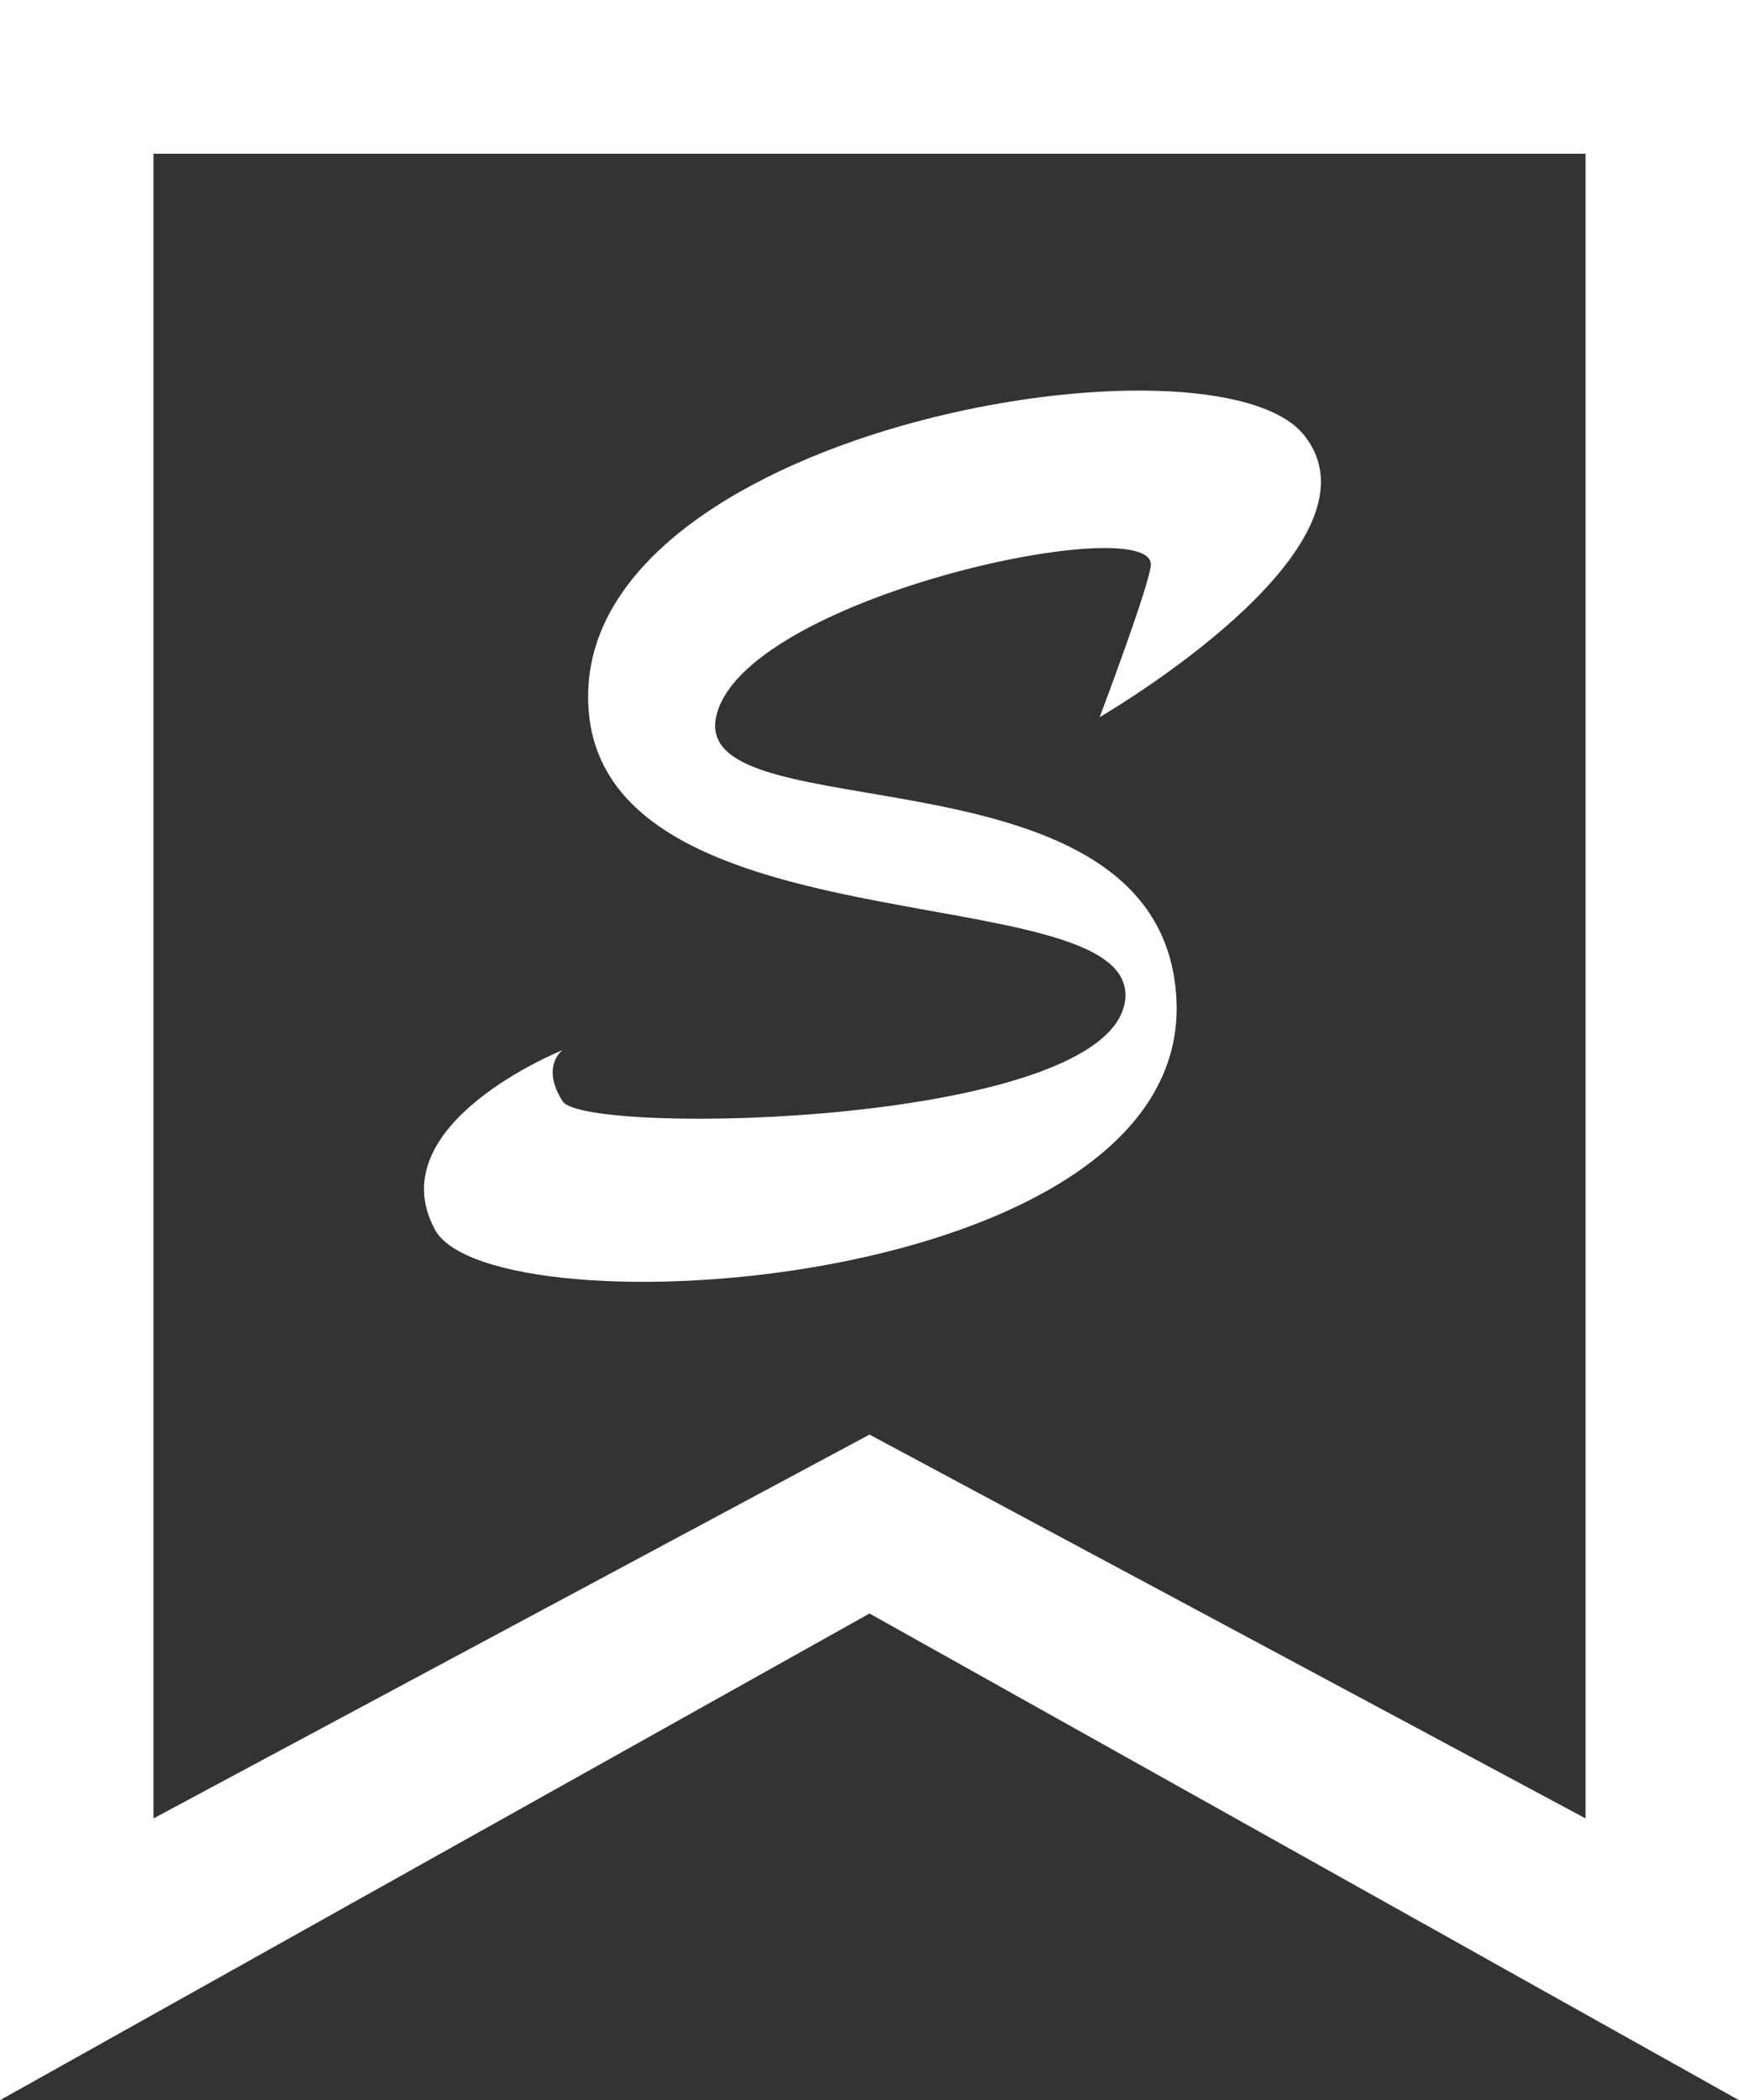 <svg id="组_1" data-name="组 1" xmlns="http://www.w3.org/2000/svg" width="82" height="99" viewBox="0 0 82 99">
  <rect x="0" y="0" width="82" height="99" fill="#333333" stroke="none"/>
  <defs>
    <style>
      .cls-1 {
        fill: #fff;
        fill-rule: evenodd;
      }
    </style>
  </defs>
  <path id="形状_1_拷贝" data-name="形状 1 拷贝" class="cls-1" d="M41,76.058L0,99V0H82V99L41,76.058h0ZM74.765,7.247H7.237v78.47L41,67.624,74.765,85.717V7.247h0ZM51.853,33.805s13.818-8,9.649-13.28S28.087,20.074,27.735,32.6,53.612,41.1,53.06,47.086,27.586,53.575,26.53,51.914s0-2.414,0-2.414-8.692,3.471-6.029,8.45,35.7,2.965,34.971-10.864c-0.653-12.324-22.862-7.7-21.707-13.28s20.249-9.708,20.5-7.243c0.07,0.687-2.412,7.243-2.412,7.243h0Z"/>
</svg>
